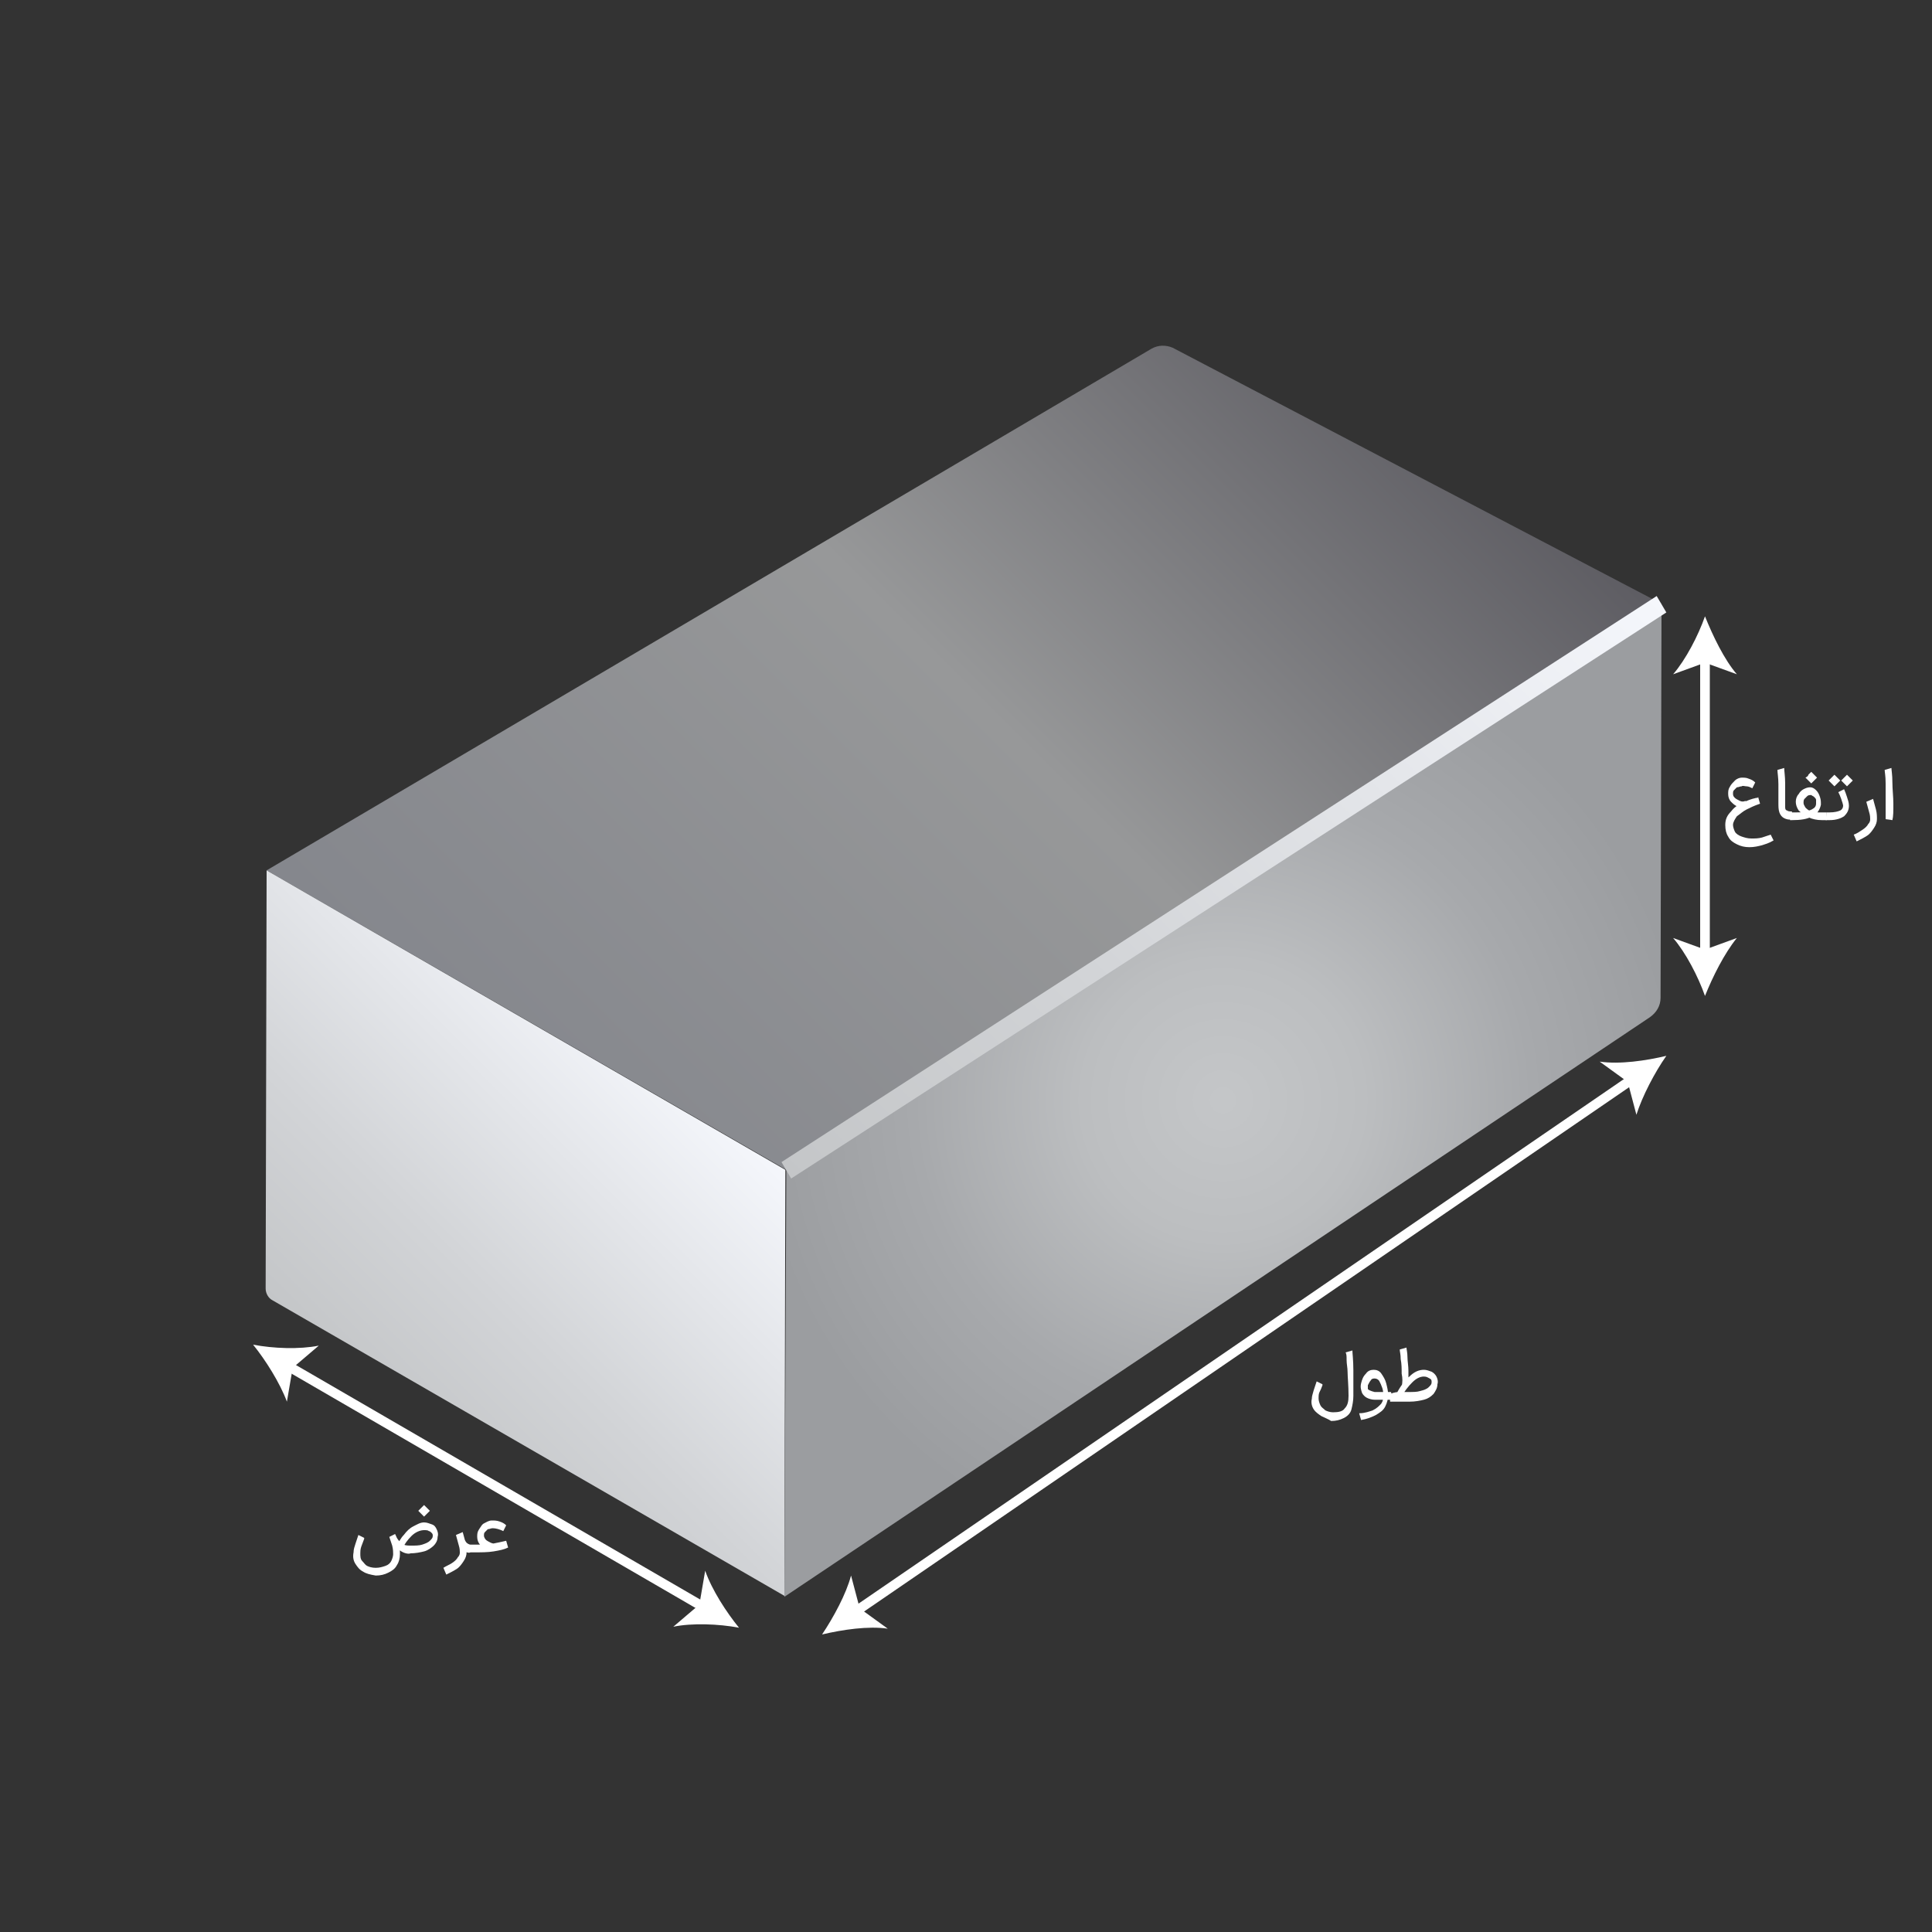 <?xml version="1.0" encoding="utf-8"?>
<!-- Generator: Adobe Illustrator 26.0.1, SVG Export Plug-In . SVG Version: 6.00 Build 0)  -->
<svg version="1.1" id="Layer_1" xmlns="http://www.w3.org/2000/svg" xmlns:xlink="http://www.w3.org/1999/xlink" x="0px" y="0px"
	 viewBox="0 0 200 200" style="enable-background:new 0 0 200 200;" xml:space="preserve">
<rect x="0" y="0" width="200" height="200" fill="#333333" stroke="none"/>
<style type="text/css">
	.st0{fill:url(#SVGID_1_);}
	.st1{fill:url(#SVGID_00000026165401196908876680000017400200227646174597_);}
	.st2{fill:url(#SVGID_00000012469757206784133470000013648995632080368825_);}
	.st3{fill:url(#SVGID_00000145765339814407188500000000725104545073189563_);}
	.st4{fill:none;stroke:#FFFFFF;stroke-linecap:round;stroke-linejoin:round;}
	.st5{fill:#FFFFFF;}
</style>
<radialGradient id="SVGID_1_" cx="126.6" cy="-1667.9" r="48.493" gradientTransform="matrix(1 0 0 -1 0 -1554)" gradientUnits="userSpaceOnUse">
	<stop  offset="1.000000e-02" style="stop-color:#C4C6C8"/>
	<stop  offset="0.3" style="stop-color:#BCBEC0"/>
	<stop  offset="0.66" style="stop-color:#A7A9AC"/>
	<stop  offset="1" style="stop-color:#9B9DA0"/>
</radialGradient>
<path class="st0" d="M81.4,121.1L172,62.5l-0.1,40.8c0,0.8-0.4,1.5-1.1,2l-89.6,60L81.4,121.1z"/>
<linearGradient id="SVGID_00000034791245024744613710000008590802780184034213_" gradientUnits="userSpaceOnUse" x1="56.8" y1="-1673.3" x2="142.8" y2="-1587.3" gradientTransform="matrix(1 0 0 -1 0 -1554)">
	<stop  offset="1.000000e-02" style="stop-color:#85878D"/>
	<stop  offset="0.53" style="stop-color:#979899"/>
	<stop  offset="1" style="stop-color:#5D5C62"/>
</linearGradient>
<path style="fill:url(#SVGID_00000034791245024744613710000008590802780184034213_);" d="M27.6,90.1l91.6-54
	c0.7-0.4,1.5-0.4,2.2-0.1L172,62.5l-90.6,58.6L27.6,90.1z"/>
<linearGradient id="SVGID_00000083800153056468852170000005868732520847675275_" gradientUnits="userSpaceOnUse" x1="37.787" y1="-1698.263" x2="71.173" y2="-1664.877" gradientTransform="matrix(1 0 0 -1 0 -1554)">
	<stop  offset="0" style="stop-color:#C4C6C8"/>
	<stop  offset="0.35" style="stop-color:#D2D4D7"/>
	<stop  offset="1" style="stop-color:#F5F7FC"/>
</linearGradient>
<path style="fill:url(#SVGID_00000083800153056468852170000005868732520847675275_);" d="M27.6,90.1l53.7,31l-0.1,44.1l-53-30.6
	c-0.4-0.2-0.7-0.7-0.7-1.2L27.6,90.1z"/>
<linearGradient id="SVGID_00000183224893042488555170000013695891455537659828_" gradientUnits="userSpaceOnUse" x1="89.224" y1="-1683.327" x2="164.173" y2="-1608.376" gradientTransform="matrix(1 0 0 -1 1.466392e-03 -1554.001)">
	<stop  offset="0" style="stop-color:#C4C6C8"/>
	<stop  offset="0.35" style="stop-color:#D2D4D7"/>
	<stop  offset="1" style="stop-color:#F5F7FC"/>
</linearGradient>
<polygon style="fill:url(#SVGID_00000183224893042488555170000013695891455537659828_);" points="80.9,120.3 171.5,61.7 172.5,63.4 
	81.9,122 "/>
<g>
	<g>
		<line class="st4" x1="88.6" y1="166.8" x2="169" y2="111.7"/>
		<g>
			<path class="st5" d="M85.1,169.2c2.1-0.5,4.8-0.9,6.8-0.6l-2.9-2.1l-0.9-3.4C87.6,165,86.3,167.4,85.1,169.2z"/>
		</g>
		<g>
			<path class="st5" d="M172.5,109.3c-1.2,1.7-2.5,4.2-3.1,6.1l-0.9-3.4l-2.9-2.1C167.7,110.2,170.4,109.8,172.5,109.3z"/>
		</g>
	</g>
</g>
<g>
	<path class="st5" d="M136.8,146.6c-0.3-0.2-0.6-0.4-0.8-0.7s-0.3-0.7-0.2-1.1c0-0.3,0.1-0.5,0.2-0.9c0.1-0.3,0.2-0.6,0.3-0.9
		l0.6,0.3v0.1c-0.1,0.3-0.2,0.5-0.3,0.7s-0.1,0.4-0.1,0.7c0,0.2,0.1,0.5,0.2,0.7c0.1,0.2,0.3,0.3,0.5,0.5c0.2,0.1,0.5,0.2,0.8,0.2
		c0.6,0,1-0.1,1.2-0.4c0.3-0.3,0.4-0.7,0.4-1.3c0-1.1-0.1-2-0.1-2.5c0-0.4-0.1-0.8-0.1-1.2s0-0.6-0.1-0.8l0.7-0.2
		c0,0.3,0.1,1,0.1,2.1c0,0.6,0,1,0,1.3s0,0.7,0,1.3c0,0.5-0.1,1-0.2,1.4s-0.4,0.7-0.8,0.9s-0.8,0.3-1.3,0.3
		C137.5,146.9,137.2,146.8,136.8,146.6z"/>
	<path class="st5" d="M142.1,146c0.4-0.2,0.6-0.4,0.8-0.6c0.2-0.2,0.3-0.5,0.3-0.8s0-0.6-0.1-0.9c-0.1-0.3-0.2-0.5-0.3-0.7
		s-0.3-0.3-0.5-0.3c-0.1,0-0.3,0-0.4,0.2c-0.1,0.1-0.2,0.3-0.3,0.5c0,0.2,0,0.3,0,0.4c0.1,0.1,0.3,0.2,0.7,0.3c0.4,0,0.8,0,1.4,0
		h0.3l0.1,0.4l-0.1,0.4c-0.2,0-0.3,0-0.5,0c-0.5,0-0.9,0-1.2,0s-0.6-0.1-0.8-0.2c-0.2-0.1-0.4-0.3-0.5-0.5c-0.1-0.3-0.2-0.6-0.1-1
		s0.2-0.7,0.5-1c0.2-0.3,0.5-0.4,0.8-0.4s0.6,0.1,0.8,0.4c0.2,0.3,0.4,0.6,0.5,1s0.2,0.8,0.2,1.2s-0.1,0.8-0.3,1.2s-0.5,0.6-1,0.9
		c-0.4,0.2-0.9,0.4-1.5,0.5l-0.2-0.7C141.3,146.3,141.8,146.1,142.1,146z"/>
	<path class="st5" d="M144.9,144.1c0.2,0,0.5,0,0.9,0c0.5,0,0.9,0,1.2-0.1c0.4-0.1,0.7-0.2,0.9-0.4s0.3-0.3,0.3-0.5s0-0.3-0.2-0.4
		s-0.3-0.2-0.6-0.2c-0.4,0-0.8,0.2-1.2,0.6c-0.4,0.4-0.8,0.9-1.2,1.6l-0.5-0.3c0.4-0.8,0.9-1.5,1.4-1.9c0.5-0.5,1-0.7,1.5-0.7
		c0.3,0,0.5,0.1,0.8,0.2c0.2,0.1,0.4,0.3,0.5,0.5s0.2,0.5,0.1,0.8c0,0.4-0.2,0.7-0.4,1c-0.3,0.3-0.6,0.5-1,0.6s-0.9,0.2-1.5,0.2h-2
		v-0.8C144.4,144.1,144.7,144.1,144.9,144.1z M145.1,142.2c0-0.5,0-1-0.1-1.5c0-0.5-0.1-0.8-0.1-1l0.7-0.2c0,0.2,0.1,0.5,0.1,1
		c0,0.4,0.1,0.9,0.1,1.4s0,0.9,0,1.4l-0.7,0.2C145.2,143.1,145.2,142.7,145.1,142.2z"/>
</g>
<g>
	<g>
		<line class="st4" x1="29.8" y1="141.4" x2="72.9" y2="166.4"/>
		<g>
			<path class="st5" d="M26.2,139.2c1.3,1.6,2.8,4,3.5,5.9l0.6-3.5l2.7-2.3C31,139.7,28.3,139.6,26.2,139.2z"/>
		</g>
		<g>
			<path class="st5" d="M76.5,168.5c-2.1-0.4-4.9-0.5-6.8-0.1l2.7-2.3l0.6-3.5C73.7,164.6,75.2,166.9,76.5,168.5z"/>
		</g>
	</g>
</g>
<g>
	<path class="st5" d="M37.6,162.7c-0.4-0.2-0.6-0.5-0.8-0.8s-0.3-0.7-0.2-1.2c0-0.3,0.1-0.6,0.2-0.9c0.1-0.3,0.2-0.6,0.3-0.9
		l0.6,0.3v0.1c-0.1,0.3-0.2,0.5-0.3,0.8s-0.1,0.5-0.1,0.7c0,0.3,0,0.6,0.2,0.8s0.3,0.4,0.5,0.5s0.5,0.2,0.9,0.2s0.7-0.1,1-0.2
		c0.3-0.1,0.5-0.3,0.6-0.5s0.2-0.5,0.2-0.7s0-0.5-0.1-0.9c-0.1-0.3-0.2-0.6-0.3-0.9l0.6-0.3c0.2,0.4,0.3,0.7,0.4,1.1
		c0.1,0.3,0.1,0.7,0.1,1c0,0.4-0.1,0.8-0.3,1.1c-0.2,0.4-0.5,0.6-0.9,0.8s-0.8,0.3-1.3,0.3C38.3,163,37.9,162.9,37.6,162.7z
		 M41.4,160.5c-0.4-0.3-0.7-0.7-1-1.3l0.5-0.4c0.1,0.3,0.3,0.6,0.4,0.7s0.3,0.3,0.5,0.4c0.2,0.1,0.5,0.1,0.8,0.1
		c0.4,0,0.8,0,1.1-0.1s0.6-0.2,0.8-0.4s0.3-0.3,0.3-0.5c0-0.1,0-0.2-0.1-0.3s-0.2-0.2-0.3-0.2c-0.1-0.1-0.3-0.1-0.5-0.1
		c-0.4,0-0.9,0.2-1.3,0.6c-0.4,0.4-0.7,0.8-1,1.4l-0.5-0.4c0.2-0.4,0.4-0.8,0.7-1.1c0.3-0.4,0.6-0.7,1-0.9s0.7-0.4,1.1-0.4
		c0.3,0,0.5,0.1,0.8,0.2s0.4,0.3,0.5,0.5s0.2,0.5,0.1,0.8c0,0.4-0.2,0.7-0.4,0.9s-0.6,0.5-1,0.6s-0.9,0.2-1.4,0.2
		C42.3,160.9,41.8,160.8,41.4,160.5z M43.6,156.1c0.1-0.1,0.2-0.2,0.3-0.3c0.1,0.1,0.2,0.2,0.3,0.3s0.2,0.2,0.3,0.3
		c-0.1,0.1-0.2,0.2-0.3,0.3s-0.2,0.2-0.3,0.3c-0.1-0.1-0.2-0.2-0.3-0.3s-0.2-0.2-0.3-0.3C43.4,156.3,43.5,156.2,43.6,156.1z"/>
	<path class="st5" d="M46.8,161.8c0.3-0.2,0.5-0.4,0.6-0.6c0.2-0.2,0.2-0.4,0.2-0.5s0-0.4-0.1-0.7c-0.1-0.4-0.2-0.7-0.3-1.1l0.7-0.3
		c0.1,0.4,0.2,0.7,0.3,1.1c0.1,0.4,0.1,0.7,0.1,1s-0.1,0.6-0.3,0.9c-0.2,0.3-0.4,0.6-0.7,0.8s-0.7,0.4-1.1,0.6l-0.3-0.7
		C46.2,162.1,46.5,162,46.8,161.8z M48,160.4c-0.2-0.2-0.3-0.6-0.5-1l0.5-0.3c0.1,0.3,0.2,0.5,0.3,0.6s0.3,0.2,0.4,0.2h0.1v0.4v0.4
		h-0.1C48.5,160.8,48.2,160.7,48,160.4z"/>
	<path class="st5" d="M48.8,159.9L48.8,159.9c0.9,0,1.7,0,2.2-0.1s1-0.2,1.4-0.3l0.2,0.7c-0.4,0.2-0.9,0.3-1.5,0.4
		c-0.6,0.1-1.3,0.1-2.2,0.1h-0.1C48.8,160.7,48.8,159.9,48.8,159.9z M50.4,160.4c-0.3-0.1-0.5-0.3-0.7-0.5s-0.3-0.5-0.3-0.8
		s0-0.5,0.2-0.8s0.3-0.5,0.5-0.6s0.5-0.3,0.8-0.3s0.5,0,0.8,0.1s0.5,0.2,0.7,0.4l-0.3,0.6c-0.4-0.2-0.8-0.3-1.1-0.3
		c-0.2,0-0.3,0.1-0.5,0.1c-0.1,0.1-0.2,0.2-0.3,0.3s-0.1,0.2-0.1,0.4c0,0.1,0.1,0.3,0.2,0.4c0.1,0.1,0.3,0.2,0.5,0.3
		s0.4,0.1,0.6,0.1l0.1,0.7C51,160.6,50.7,160.5,50.4,160.4z"/>
</g>
<g>
	<g>
		<line class="st4" x1="176.5" y1="68" x2="176.5" y2="98.9"/>
		<g>
			<path class="st5" d="M176.5,63.8c-0.7,2-2,4.5-3.3,6l3.3-1.2l3.3,1.2C178.5,68.3,177.3,65.8,176.5,63.8z"/>
		</g>
		<g>
			<path class="st5" d="M176.5,103.1c-0.7-2-2-4.5-3.3-6l3.3,1.2l3.3-1.2C178.5,98.7,177.3,101.1,176.5,103.1z"/>
		</g>
	</g>
</g>
<g>
	<path class="st5" d="M182.4,87.5c-0.4,0.1-0.8,0.2-1.3,0.2s-0.9-0.1-1.3-0.3c-0.4-0.2-0.7-0.4-0.9-0.8c-0.2-0.3-0.3-0.7-0.3-1.2
		c0-0.6,0.2-1,0.6-1.4c0.3-0.4,0.7-0.7,1.2-0.9c0.4-0.2,0.9-0.4,1.4-0.5c0.1,0,0.2,0,0.2-0.1l0.2,0.7c-0.6,0.2-1,0.4-1.4,0.6
		s-0.7,0.5-1,0.7c-0.2,0.3-0.4,0.6-0.4,0.9c0,0.2,0.1,0.5,0.2,0.7s0.4,0.4,0.7,0.5s0.6,0.2,1,0.2s0.7,0,1.1-0.1
		c0.3-0.1,0.6-0.2,0.9-0.3l0.3,0.6C183.1,87.3,182.7,87.4,182.4,87.5z M179.9,83.5c-0.3-0.1-0.5-0.3-0.7-0.5s-0.3-0.5-0.3-0.8
		s0-0.5,0.2-0.8c0.1-0.2,0.3-0.4,0.5-0.6s0.5-0.3,0.7-0.3s0.5,0,0.7,0.1c0.3,0.1,0.5,0.2,0.7,0.4l-0.3,0.6c-0.2-0.1-0.4-0.2-0.6-0.2
		s-0.4-0.1-0.5,0c-0.2,0-0.3,0.1-0.5,0.1c-0.1,0.1-0.2,0.2-0.3,0.3c-0.1,0.1-0.1,0.2-0.1,0.4c0,0.2,0.1,0.3,0.2,0.4
		c0.1,0.1,0.3,0.2,0.5,0.3c0.2,0.1,0.4,0.1,0.6,0v0.7C180.4,83.6,180.1,83.6,179.9,83.5z"/>
	<path class="st5" d="M184.7,84.7c-0.2-0.1-0.4-0.3-0.5-0.6c-0.1-0.3-0.1-0.6-0.1-1c0-0.5,0-1.2,0-1.9c0-0.7-0.1-1.2-0.1-1.5
		l0.7-0.2c0,0.3,0.1,0.9,0.1,1.6c0,0.8,0,1.4,0,1.8c0,0.3,0,0.5,0,0.7s0.1,0.3,0.2,0.3c0.1,0.1,0.3,0.1,0.5,0.1l0,0v0.4v0.4l0,0
		C185.2,84.9,184.9,84.8,184.7,84.7z"/>
	<path class="st5" d="M185.5,84.1h0.2c0.5,0,1,0,1.3-0.1s0.6-0.2,0.7-0.3c0.2-0.1,0.3-0.3,0.3-0.5c0-0.1,0-0.3,0-0.4
		s-0.1-0.2-0.2-0.3s-0.2-0.1-0.3-0.2c-0.1,0-0.3,0-0.4,0.1c-0.1,0.1-0.2,0.2-0.3,0.3c-0.1,0.1-0.1,0.3-0.1,0.4
		c0,0.2,0.1,0.3,0.2,0.5c0.1,0.1,0.3,0.3,0.6,0.4s0.6,0.1,0.9,0.1h0.7v0.4v0.4h-0.5c-0.5,0-1-0.1-1.4-0.3c-0.4-0.2-0.7-0.4-1-0.7
		c-0.2-0.3-0.3-0.6-0.3-0.9s0.1-0.6,0.3-0.8c0.1-0.2,0.3-0.4,0.5-0.5s0.4-0.2,0.7-0.2c0.2,0,0.4,0.1,0.6,0.3
		c0.2,0.2,0.3,0.4,0.4,0.7c0.1,0.3,0.1,0.5,0.1,0.8c-0.1,0.5-0.4,1-0.9,1.2c-0.5,0.3-1.2,0.4-2.1,0.4h-0.2v-0.8H185.5z M187.2,80.2
		c0.1-0.1,0.2-0.2,0.3-0.3c0.1,0.1,0.2,0.2,0.3,0.3s0.2,0.2,0.3,0.3c-0.1,0.1-0.2,0.2-0.3,0.3s-0.2,0.2-0.3,0.3
		c-0.1-0.1-0.2-0.2-0.3-0.3c-0.1-0.1-0.2-0.2-0.3-0.3C187.1,80.4,187.2,80.3,187.2,80.2z"/>
	<path class="st5" d="M189.1,84.1h0.3c0.5,0,0.9-0.1,1.1-0.2c0.2-0.1,0.3-0.3,0.3-0.5c0-0.1-0.1-0.4-0.2-0.7s-0.2-0.5-0.3-0.7
		l0.6-0.3c0.1,0.2,0.2,0.5,0.3,0.8s0.2,0.6,0.2,0.9c0,0.5-0.2,0.8-0.5,1.1c-0.3,0.2-0.8,0.4-1.5,0.4H189L189.1,84.1L189.1,84.1z
		 M189.6,80.5c0.1-0.1,0.2-0.2,0.3-0.3c0.1,0.1,0.2,0.2,0.3,0.3c0.1,0.1,0.2,0.2,0.3,0.3c-0.1,0.1-0.2,0.2-0.3,0.3
		c-0.1,0.1-0.2,0.2-0.3,0.3c-0.1-0.1-0.2-0.2-0.3-0.3c-0.1-0.1-0.2-0.2-0.3-0.3C189.4,80.7,189.5,80.6,189.6,80.5z M190.9,80.5
		c0.1-0.1,0.2-0.2,0.3-0.3c0.1,0.1,0.2,0.2,0.3,0.3c0.1,0.1,0.2,0.2,0.3,0.3c-0.1,0.1-0.2,0.2-0.3,0.3c-0.1,0.1-0.2,0.2-0.3,0.3
		c-0.1-0.1-0.2-0.2-0.3-0.3c-0.1-0.1-0.2-0.2-0.3-0.3C190.7,80.7,190.8,80.6,190.9,80.5z"/>
	<path class="st5" d="M192.8,85.9c0.3-0.2,0.5-0.4,0.6-0.6c0.2-0.2,0.2-0.4,0.2-0.5s0-0.4-0.1-0.7c-0.1-0.4-0.2-0.7-0.3-1.1l0.7-0.3
		c0.1,0.4,0.2,0.7,0.3,1.1s0.1,0.7,0.1,1s-0.1,0.6-0.3,0.9s-0.4,0.6-0.7,0.8s-0.7,0.4-1.1,0.6l-0.3-0.7
		C192.2,86.3,192.5,86.1,192.8,85.9z"/>
	<path class="st5" d="M195.2,83.3c0-0.7,0-1.4,0-2.2s-0.1-1.2-0.1-1.4l0.7-0.2c0,0.2,0.1,0.7,0.1,1.5c0,0.7,0.1,1.5,0.1,2.2
		c0,0.8,0,1.3-0.1,1.7l-0.7-0.1C195.2,84.5,195.2,84,195.2,83.3z"/>
</g>
</svg>
